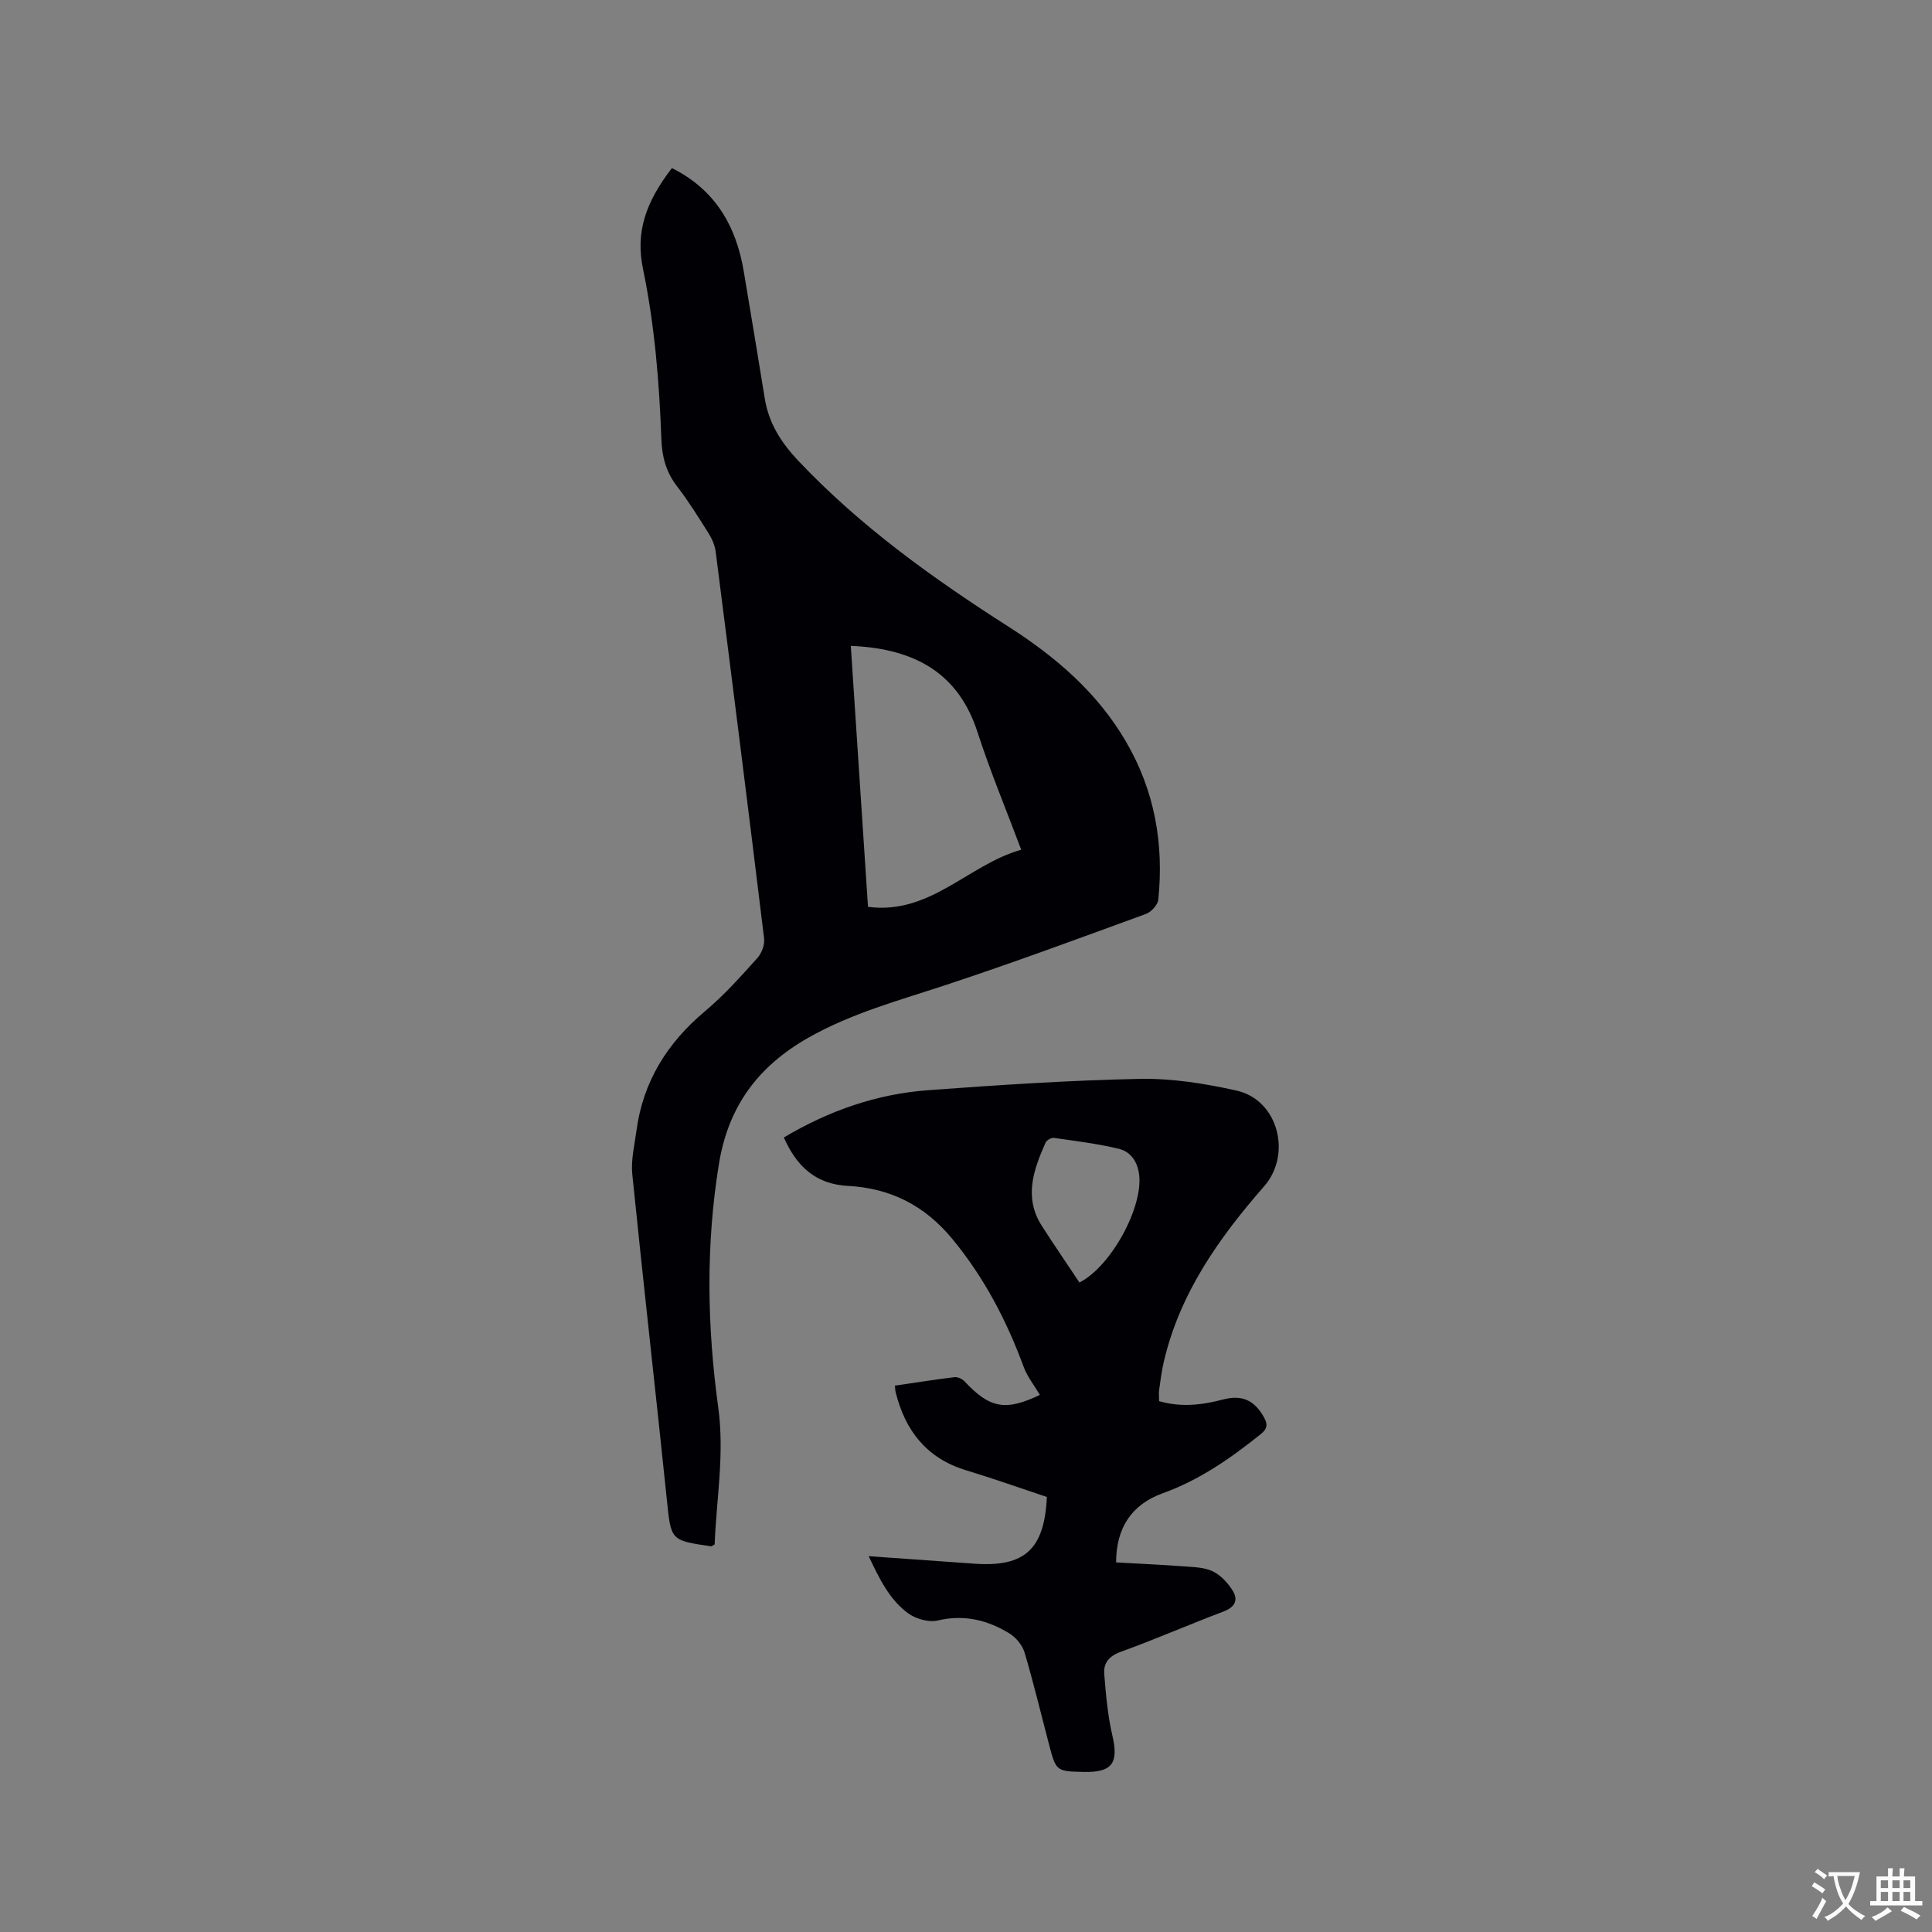 <svg enable-background="new 0 0 400 400" viewBox="0 0 400 400" xmlns="http://www.w3.org/2000/svg"><rect x="0" y="0" width="400" height="400" fill="#808080" stroke="none"/><path d="m147.96 319.75c-.54.31-.64.41-.72.4-8.48-1.23-8.31-1.25-9.18-9.7-2.32-22.45-4.88-44.87-7.15-67.33-.3-2.95.46-6.02.86-9.01 1.36-10.23 6.43-18.26 14.3-24.84 3.88-3.25 7.29-7.1 10.7-10.88.91-1 1.59-2.78 1.43-4.09-3.25-26.71-6.62-53.41-10.03-80.1-.17-1.3-.76-2.65-1.46-3.77-2.08-3.32-4.16-6.66-6.55-9.76-2.25-2.92-3.1-6.1-3.23-9.69-.43-11.87-1.39-23.67-3.81-35.34-1.55-7.49.47-13.66 5.99-20.84 8.88 4.41 13.3 11.91 14.88 21.4 1.46 8.77 2.94 17.53 4.35 26.31.82 5.12 3.41 9.15 6.92 12.87 12.85 13.6 27.9 24.37 43.56 34.38 9.75 6.23 18.38 13.62 24.3 23.78 5.93 10.16 7.88 21.15 6.69 32.73-.11 1.09-1.47 2.56-2.58 2.96-13.81 5.04-27.59 10.15-41.55 14.75-9.65 3.18-19.45 5.82-28.38 10.9-10.28 5.86-16.51 14.09-18.46 26.14-2.73 16.85-2.44 33.6-.14 50.34 1.34 9.71-.39 19.12-.74 28.39zm31.75-132c12.9 1.71 20.81-8.78 31.72-11.82-3.12-8.33-6.42-16.23-9.05-24.35-3.81-11.76-12.38-17.29-26.23-17.86 1.19 18.05 2.37 36.07 3.56 54.03z" fill="#010105"/><path d="m239.98 290.09c4.55 1.33 8.89.8 13.25-.34 3.94-1.04 6.5.18 8.45 3.67.81 1.45.74 2.38-.63 3.48-6.22 4.99-12.68 9.51-20.29 12.25-6.5 2.34-9.68 7.22-9.68 14.33 4.71.27 9.45.47 14.17.83 1.99.15 4.16.19 5.88 1.04 1.64.81 3.12 2.4 4.1 4 1.19 1.94.44 3.4-1.92 4.3-7.12 2.69-14.11 5.75-21.27 8.34-2.43.88-3.59 2.33-3.42 4.56.34 4.29.72 8.62 1.69 12.8 1.32 5.68-.03 7.65-5.97 7.51-5.64-.13-5.7-.15-7.15-5.69-1.67-6.34-3.19-12.73-5.06-19.02-.45-1.51-1.75-3.1-3.1-3.94-4.54-2.79-9.39-4-14.87-2.71-1.85.44-4.52-.31-6.12-1.47-3.91-2.85-5.98-7.2-8.19-11.84 7.64.54 14.81 1.06 21.97 1.56 10.35.72 14.43-3.02 14.92-13.82-5.54-1.84-11.1-3.82-16.74-5.53-8.14-2.48-12.58-8.17-14.56-16.14-.1-.39-.1-.8-.16-1.38 4.18-.61 8.25-1.26 12.33-1.75.67-.08 1.62.36 2.1.88 5.25 5.63 8.52 6.16 15.59 2.79-1.13-1.91-2.59-3.73-3.36-5.8-3.54-9.61-8.18-18.5-14.76-26.48-5.74-6.97-12.86-10.53-21.63-10.99-6.68-.36-10.62-4.04-13.26-10.03 9.29-5.53 19.22-9.01 29.91-9.79 14.57-1.07 29.17-2.05 43.77-2.34 6.68-.13 13.51.96 20.07 2.43 8.6 1.93 11.47 13.19 5.7 19.79-9.34 10.68-17.46 22.13-20.77 36.28-.46 1.95-.71 3.95-.99 5.94-.09.72 0 1.46 0 2.28zm-16.49-24.55c6.64-3.44 13.16-15.6 12.36-22.31-.32-2.71-1.75-4.8-4.26-5.4-4.39-1.04-8.89-1.6-13.37-2.24-.54-.08-1.53.47-1.75.98-2.49 5.62-4.54 11.34-.78 17.22 2.51 3.91 5.14 7.74 7.8 11.75z" fill="#010105"/><g fill="#fafbfa"><path d="m377.9 391.2c-.2.3-.4.5-.6.8-.7-.6-1.4-1-2.2-1.5.2-.3.4-.5.5-.8.6.4 1.4.8 2.3 1.5zm-1.8 6.1c-.2-.2-.5-.4-.9-.6.4-.6.8-1.2 1.2-1.9s.7-1.3.9-1.9c.3.3.5.5.8.7-.7 1.3-1.4 2.6-2 3.7zm2.2-9c-.3.3-.5.5-.6.8-.6-.6-1.3-1.1-2-1.5.3-.3.5-.5.6-.7.6.5 1.3.9 2 1.4zm.3.2v-.9h2 4.5c-.3 1.3-.6 2.5-1 3.6s-.9 2.1-1.4 3c.4.5 1 1 1.6 1.4s1.2.8 1.9 1.1c-.3.2-.5.4-.8.8-.4-.3-1-.7-1.6-1.2s-1.2-1.1-1.6-1.6c-.5.6-1.1 1.1-1.7 1.6s-1.4.9-2.1 1.4c-.1-.3-.3-.5-.7-.8.6-.2 1.2-.5 1.9-1s1.4-1.1 2-1.8c-.5-.8-.9-1.6-1.2-2.5s-.6-2-.8-3.2c-.4.1-.7.1-1 .1zm2.5 2.7c.3 1 .7 1.7 1 2.2.3-.5.6-1.1 1-2s.6-1.9.9-3h-3.2-.4c.1.9.3 1.8.7 2.8z"/><path d="m396.5 388.5v1.5 3.6h1.5v.9c-.4 0-1 0-1.7 0h-7.9c-.5 0-.9 0-1.2 0v-.9h1.3v-3.5c0-.7 0-1.2 0-1.6h2.4c0-.8 0-1.4 0-1.7h1c0 .3-.1.8-.1 1.7h1.5c0-.8 0-1.4 0-1.7h1c0 .3-.1.9-.1 1.7zm-8.2 9.2c-.2-.3-.5-.5-.8-.8.8-.3 1.4-.6 1.9-.9s1-.7 1.4-1.1c.3.3.6.5.9.8-1.6 1-2.8 1.6-3.4 2zm2.6-6.8v-1.6h-1.5v1.6zm0 2.7v-1.9h-1.5v1.9zm2.4-2.7v-1.6h-1.5v1.6zm0 2.7v-1.9h-1.5v1.9zm.2 2 .7-.8c.4.2.9.5 1.6.8s1.3.7 1.8 1c-.3.3-.5.5-.8.8-.4-.3-1.5-1-3.3-1.8zm2-4.7v-1.6h-1.4v1.6zm0 2.7v-1.9h-1.4v1.9z"/></g></svg>